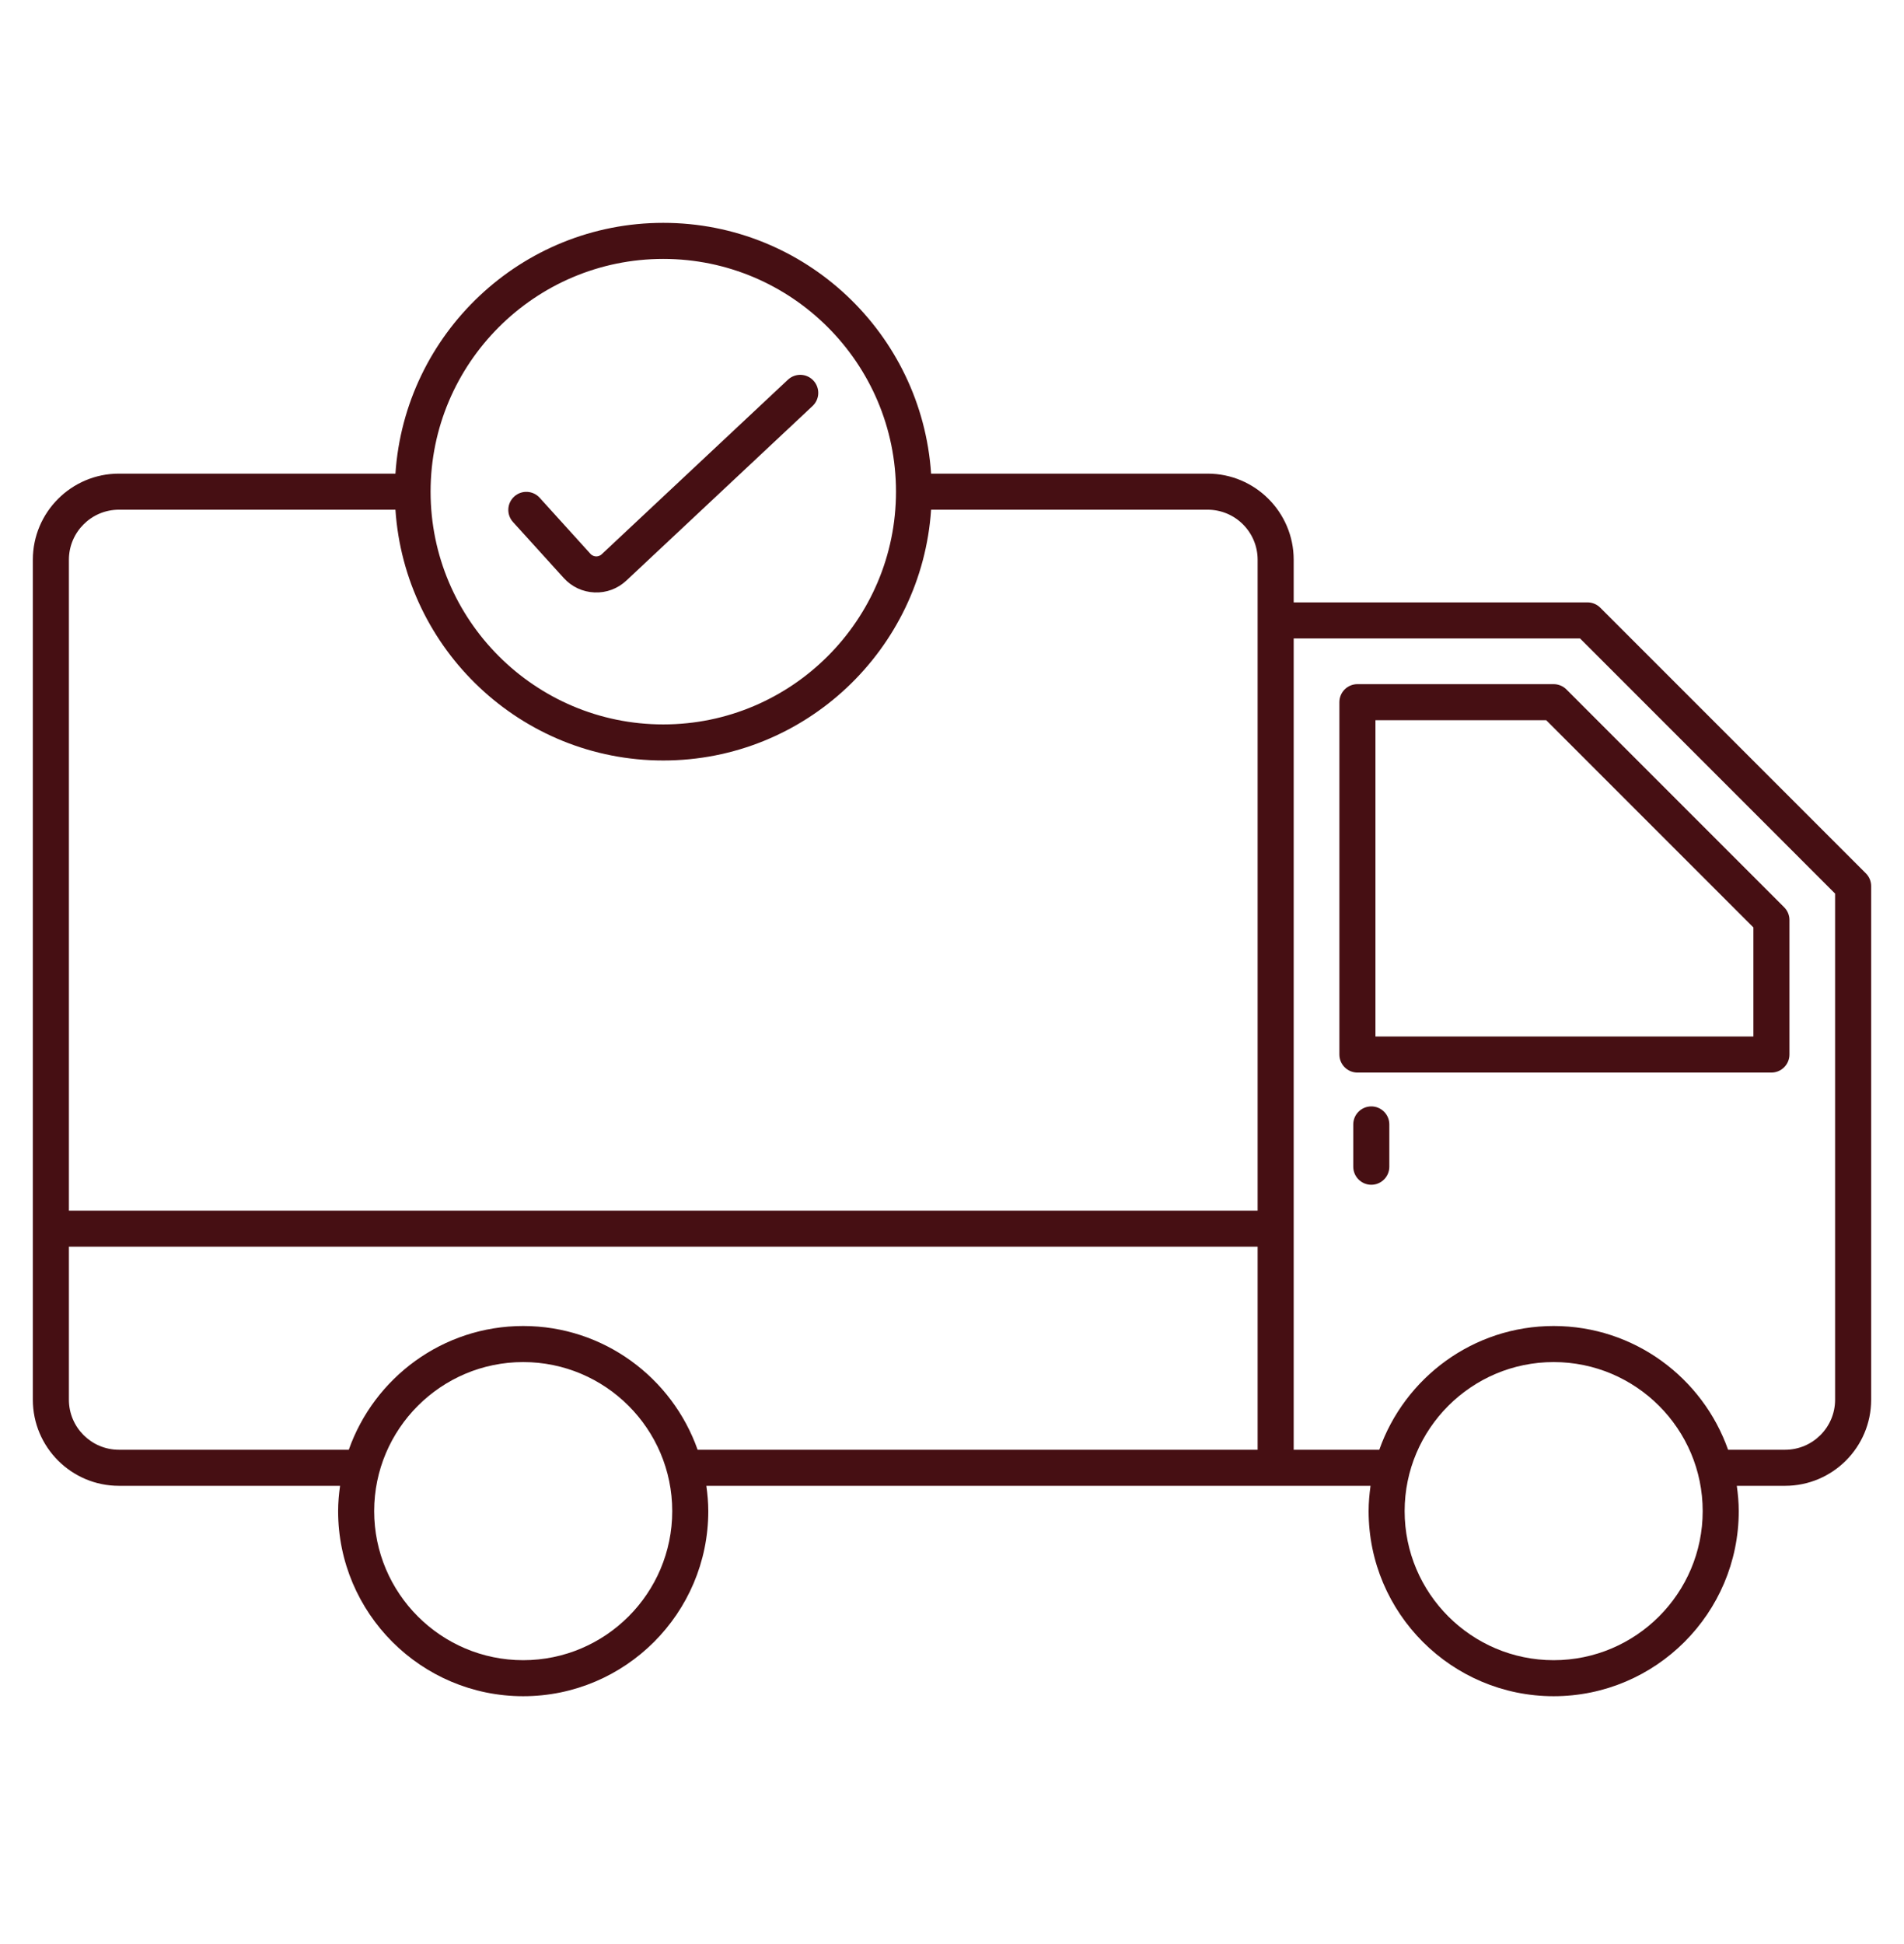 <svg xmlns="http://www.w3.org/2000/svg" fill="none" viewBox="0 0 48 49" height="49" width="48">
<path fill="#460F13" d="M2.998 37.45H8.573C8.544 37.659 8.524 37.871 8.524 38.087C8.524 40.66 10.617 42.753 13.19 42.753C15.763 42.753 17.856 40.66 17.856 38.087C17.856 37.871 17.836 37.659 17.807 37.45H34.551C34.523 37.659 34.503 37.871 34.503 38.087C34.503 40.66 36.596 42.753 39.168 42.753C41.741 42.753 43.834 40.66 43.834 38.087C43.834 37.871 43.814 37.659 43.785 37.45H45.002C46.199 37.45 47.172 36.477 47.172 35.28V22.334C47.172 22.214 47.124 22.098 47.039 22.013L40.342 15.316C40.257 15.231 40.141 15.183 40.021 15.183H32.614V14.108C32.614 12.911 31.641 11.938 30.444 11.938H23.473C23.238 8.414 20.304 5.617 16.721 5.617C13.139 5.617 10.204 8.414 9.969 11.938H2.998C1.801 11.938 0.828 12.911 0.828 14.108V35.28C0.828 36.476 1.801 37.45 2.998 37.45ZM13.19 41.845C11.119 41.845 9.433 40.159 9.433 38.088C9.433 36.016 11.119 34.331 13.19 34.331C15.262 34.331 16.947 36.016 16.947 38.088C16.947 40.159 15.262 41.845 13.19 41.845ZM13.19 33.422C11.16 33.422 9.433 34.727 8.793 36.541H2.998C2.303 36.541 1.737 35.975 1.737 35.28V31.423H31.705V36.541H17.587C16.947 34.727 15.22 33.422 13.19 33.422ZM39.168 41.845C37.097 41.845 35.411 40.159 35.411 38.088C35.411 36.016 37.097 34.331 39.168 34.331C41.24 34.331 42.925 36.016 42.925 38.088C42.925 40.159 41.24 41.845 39.168 41.845ZM39.833 16.092L46.263 22.523V35.28C46.263 35.975 45.698 36.541 45.002 36.541H43.565C42.925 34.727 41.198 33.422 39.168 33.422C37.138 33.422 35.412 34.727 34.772 36.541H32.614C32.614 31.611 32.614 20.759 32.614 16.092H39.833ZM16.721 6.526C19.956 6.526 22.588 9.158 22.588 12.392C22.588 15.627 19.956 18.259 16.721 18.259C13.486 18.259 10.855 15.627 10.855 12.392C10.855 9.158 13.486 6.526 16.721 6.526ZM1.737 14.108C1.737 13.413 2.303 12.847 2.998 12.847H9.969C10.204 16.371 13.139 19.168 16.721 19.168C20.303 19.168 23.238 16.371 23.473 12.847H30.444C31.14 12.847 31.705 13.412 31.705 14.108V30.514H1.737V14.108Z"></path>
<path fill="#460F13" d="M34.221 27.034H44.657C44.908 27.034 45.112 26.83 45.112 26.579V23.188C45.112 23.068 45.064 22.952 44.978 22.867L39.489 17.377C39.404 17.292 39.288 17.244 39.167 17.244H34.22C33.97 17.244 33.766 17.448 33.766 17.698V26.579C33.766 26.83 33.97 27.034 34.221 27.034ZM34.675 18.153H38.98L44.203 23.376V26.125H34.675V18.153Z"></path>
<path fill="#460F13" d="M34.571 27.887C34.32 27.887 34.116 28.09 34.116 28.341V29.407C34.116 29.658 34.32 29.862 34.571 29.862C34.821 29.862 35.025 29.658 35.025 29.407V28.341C35.025 28.09 34.821 27.887 34.571 27.887Z"></path>
<path fill="#460F13" d="M14.213 14.57C14.414 14.791 14.689 14.92 14.988 14.932C15.285 14.945 15.571 14.839 15.79 14.634L20.485 10.233C20.668 10.062 20.677 9.775 20.505 9.591C20.334 9.408 20.047 9.399 19.863 9.571L15.168 13.971C15.115 14.021 15.054 14.025 15.025 14.024C14.994 14.023 14.935 14.013 14.886 13.96L13.605 12.546C13.437 12.361 13.15 12.346 12.964 12.515C12.778 12.684 12.764 12.971 12.932 13.157L14.213 14.57Z"></path>
</svg>

